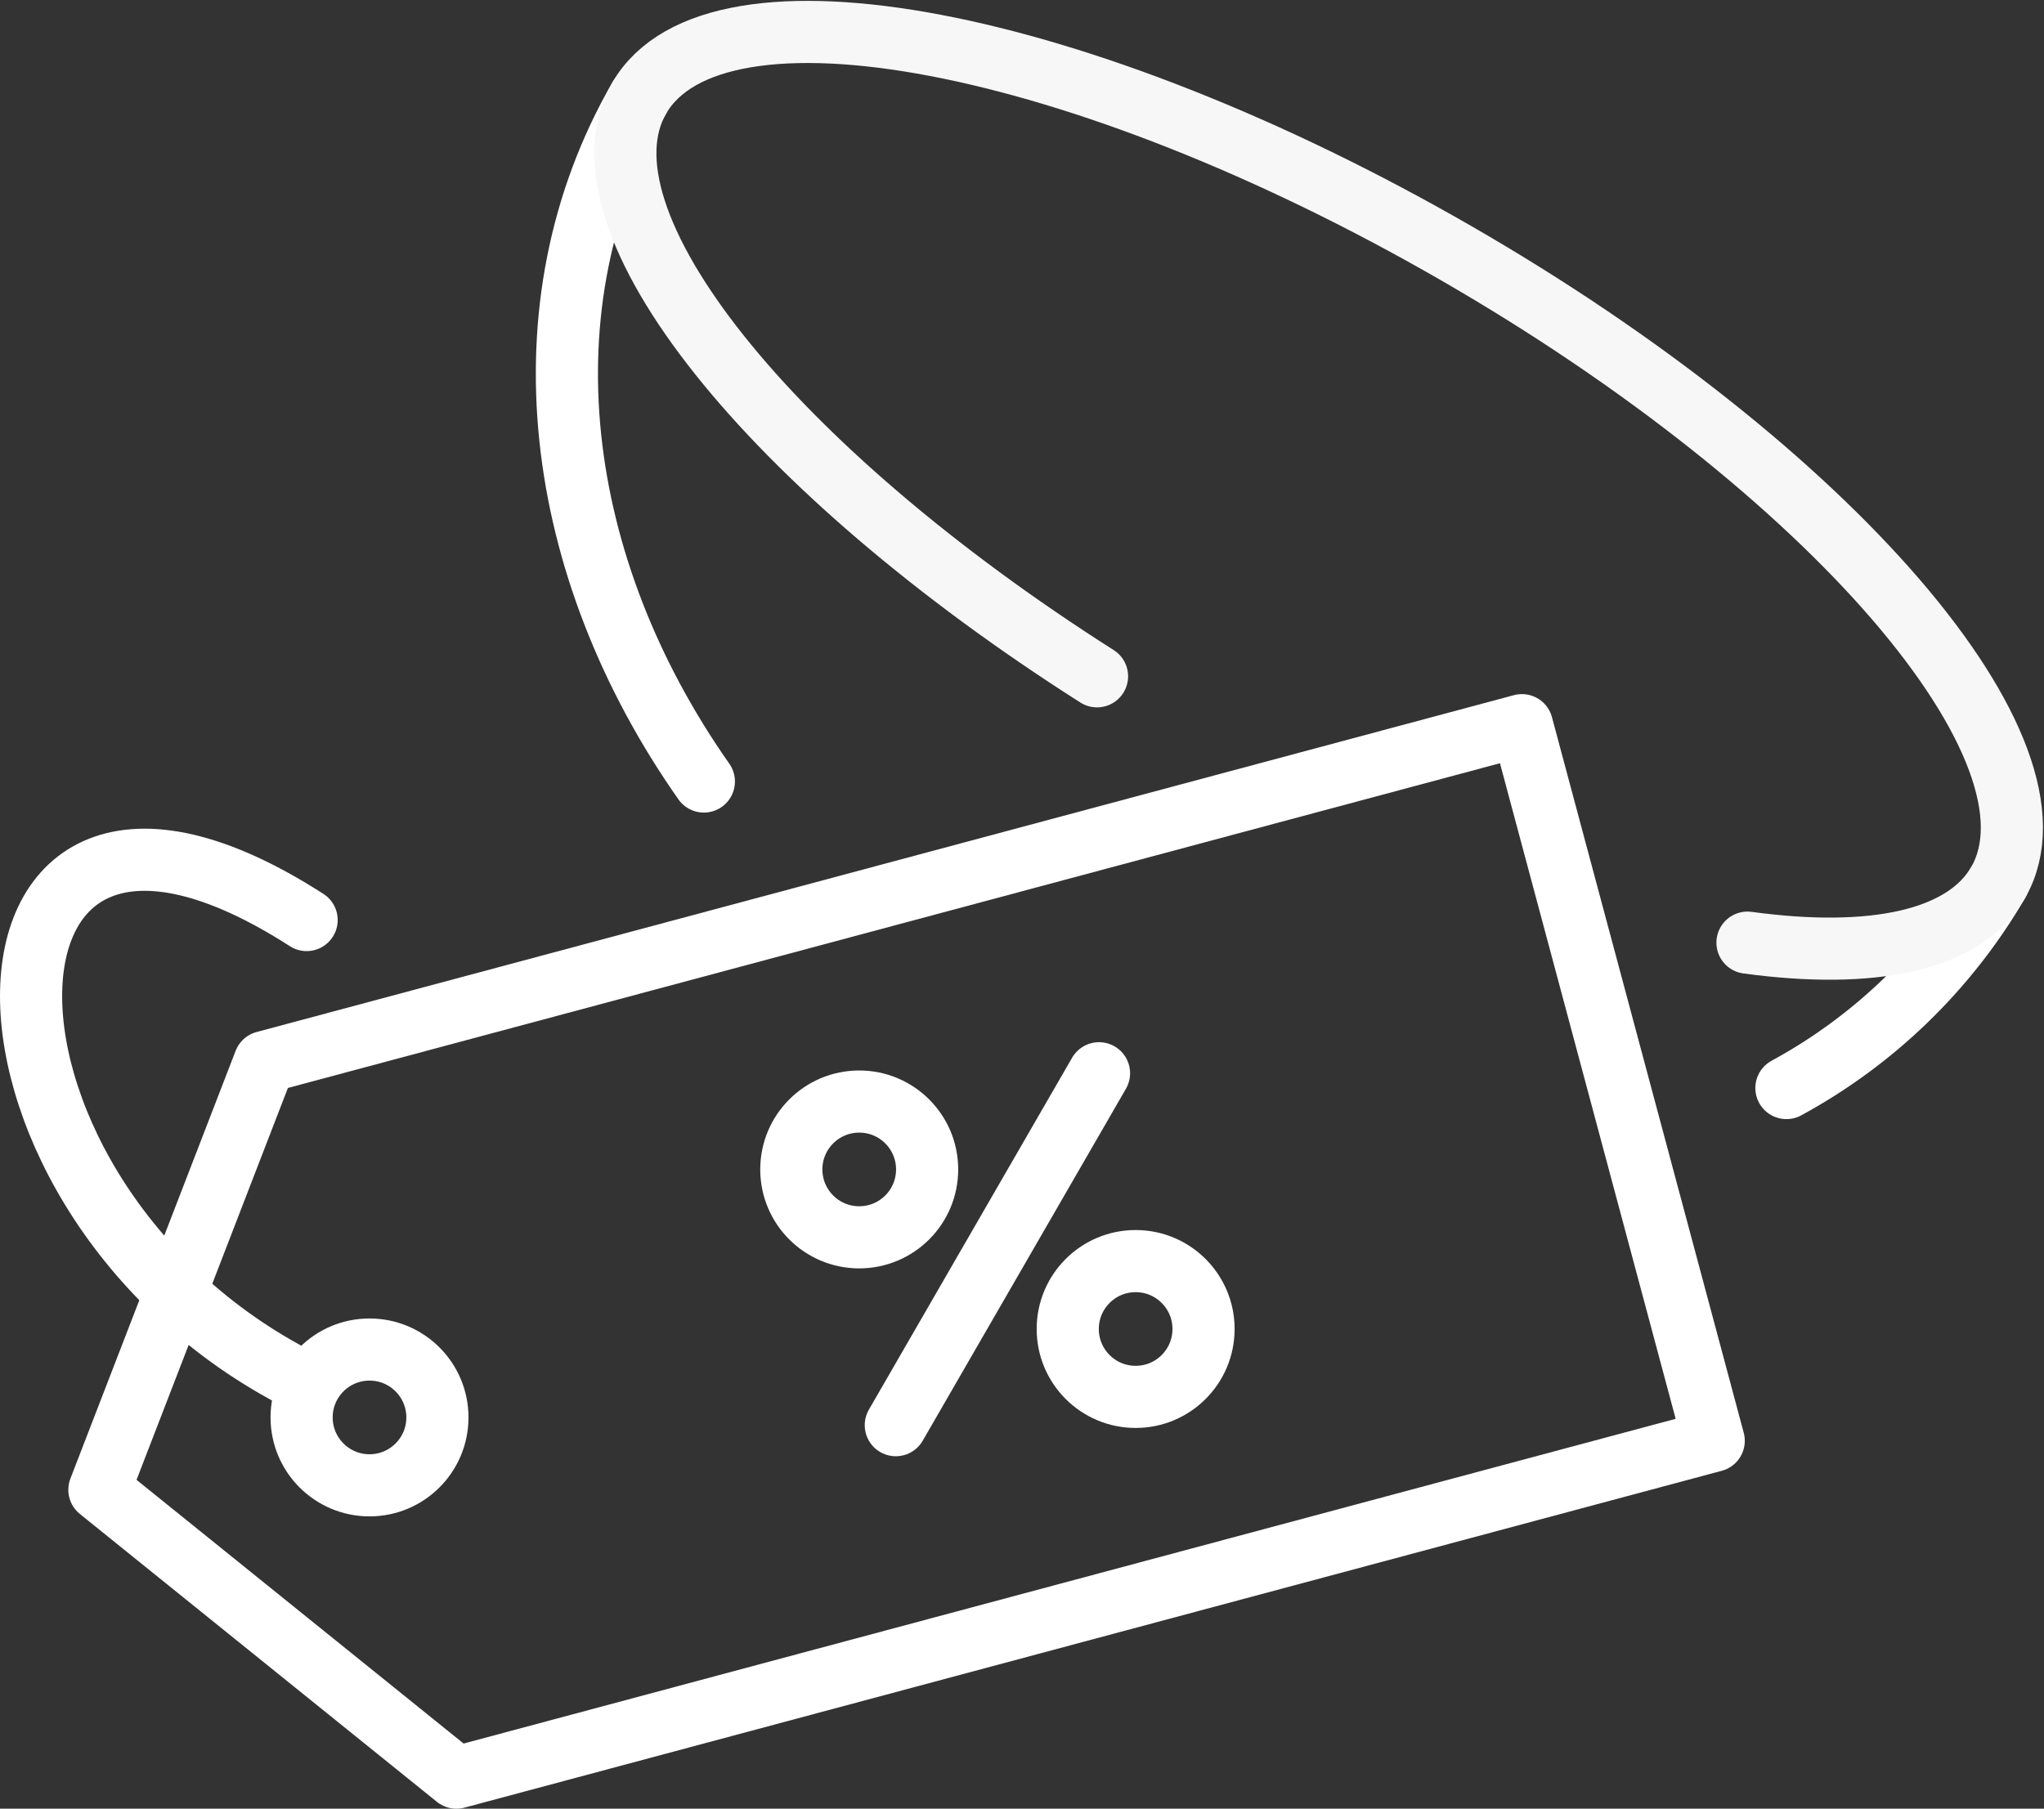 <svg xmlns="http://www.w3.org/2000/svg" width="49.336" height="43.665" viewBox="0 0 49.336 43.665"><rect x="0" y="0" width="49.336" height="43.665" fill="#333333" stroke="none"/><g transform="translate(-1130.671 -1525.623)"><circle cx="1.639" cy="1.639" r="1.639" transform="translate(1137.951 1558.203)" fill="none" stroke="#fff" stroke-linecap="round" stroke-linejoin="round" stroke-width="1.5"/><line x1="4.905" y2="8.496" transform="translate(1152.293 1551.533)" fill="none" stroke="#fff" stroke-linecap="round" stroke-linejoin="round" stroke-width="1.5"/><circle cx="1.639" cy="1.639" r="1.639" transform="translate(1149.771 1552.216)" fill="none" stroke="#fff" stroke-linecap="round" stroke-linejoin="round" stroke-width="1.5"/><circle cx="1.639" cy="1.639" r="1.639" transform="translate(1156.443 1556.068)" fill="none" stroke="#fff" stroke-linecap="round" stroke-linejoin="round" stroke-width="1.5"/><path d="M1172.035,1560.406l-30.348,8.132-8.617-6.949,3.988-10.327,30.348-8.132Z" fill="none" stroke="#fff" stroke-linecap="round" stroke-linejoin="round" stroke-width="1.5"/><path d="M1147.66,1544.49c-3.63-5.17-4.45-11.48-1.56-16.5" fill="none" stroke="#fff" stroke-linecap="round" stroke-linejoin="round" stroke-width="1.5"/><path d="M1178.9,1546.93a13.23,13.23,0,0,1-5.11,4.96" fill="none" stroke="#fff" stroke-linecap="round" stroke-linejoin="round" stroke-width="1.5"/><path d="M1172.85,1548.38c3.01.41,5.23-.04,6.05-1.45,1.82-3.17-4.03-9.98-13.09-15.2s-17.88-6.9-19.71-3.74c-1.69,2.93,3.17,8.95,11.05,13.96" fill="none" stroke="#f7f7f7" stroke-linecap="round" stroke-linejoin="round" stroke-width="1.5"/><path d="M1138.137,1559.054c-8.974-4.364-8.913-16.913-.065-11.22" fill="none" stroke="#fff" stroke-linecap="round" stroke-linejoin="round" stroke-width="1.5"/></g></svg>
